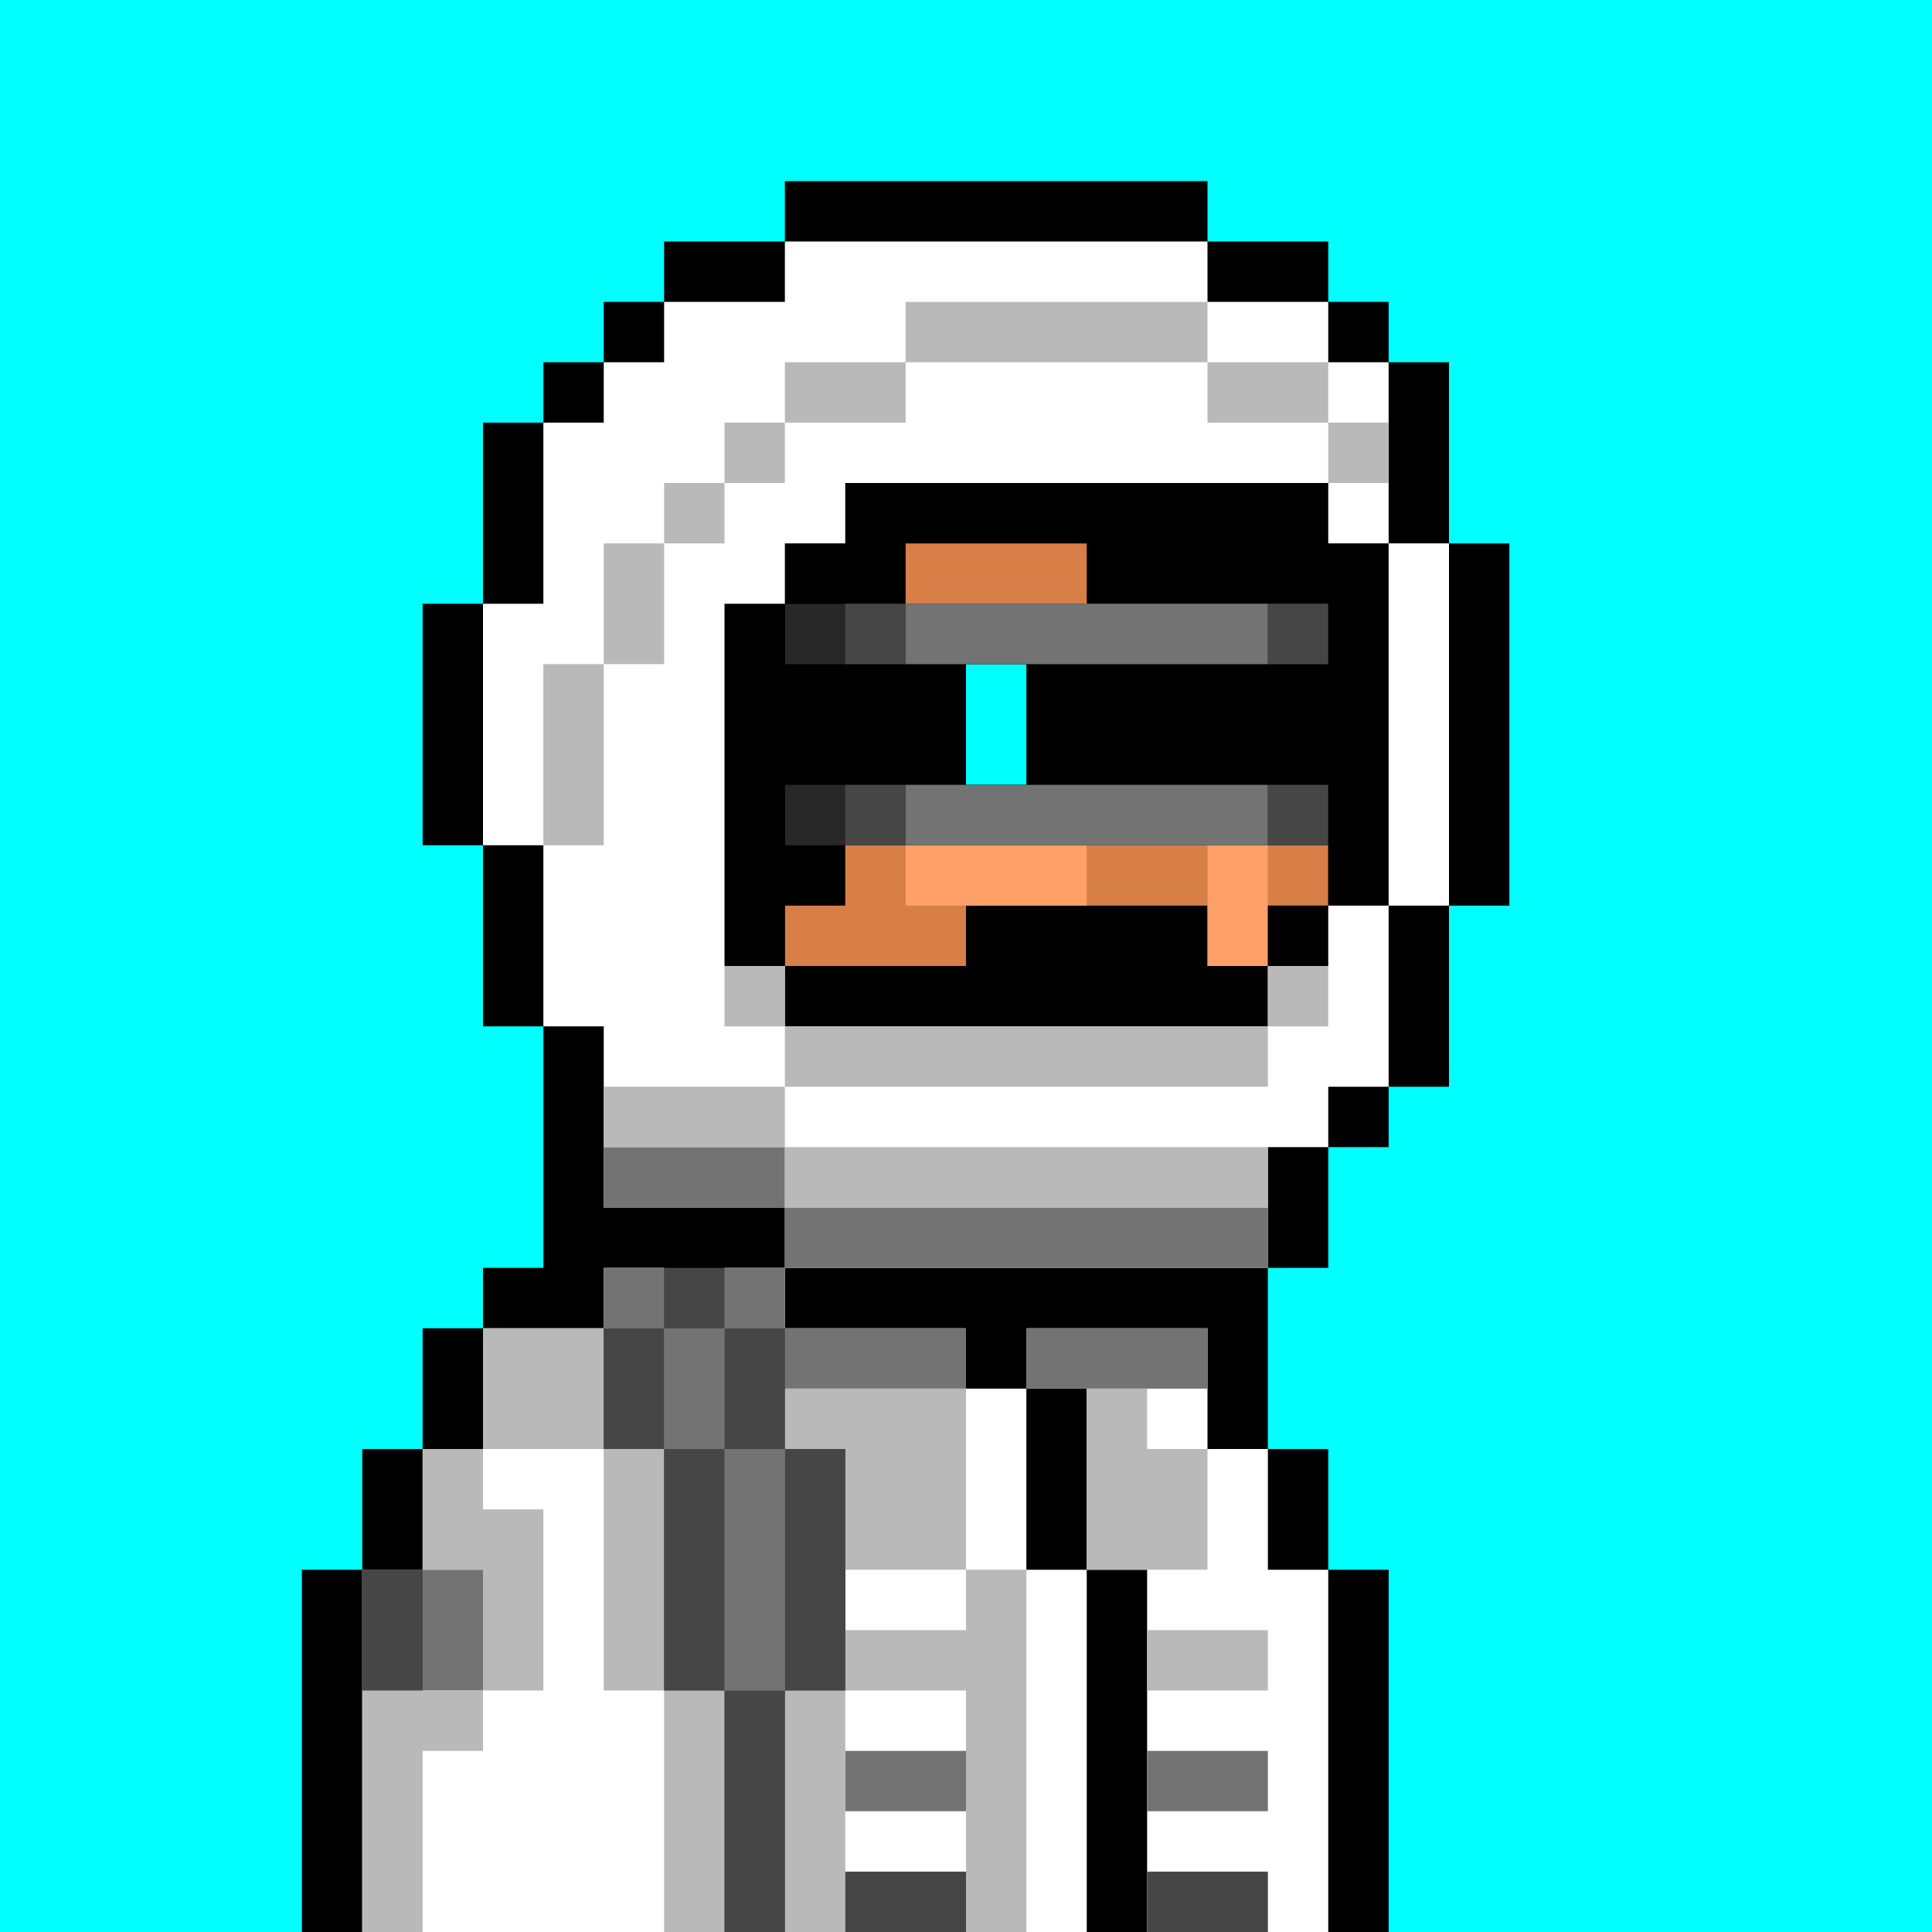 <svg id="e45dijL9NPD1" xmlns="http://www.w3.org/2000/svg" xmlns:xlink="http://www.w3.org/1999/xlink" viewBox="0 0 4000 4000" shape-rendering="geometricPrecision" text-rendering="geometricPrecision" style="background-color:#000">
<style><![CDATA[
#e45dijL9NPD10_to {animation: e45dijL9NPD10_to__to 1400ms linear infinite normal forwards}@keyframes e45dijL9NPD10_to__to { 0% {transform: translate(2062.5px,1500px)} 35.714% {transform: translate(2687.5px,1500px)} 85.714% {transform: translate(1812.5px,1500px)} 100% {transform: translate(2062.5px,1500px)}}
]]></style>
<path d="M4000,4000h-4000L0,0h4000v4000Z" fill="#0ff"/><path d="M1750,1000v125h-125v125h-125v750h125v125h1000v-125h125v-125h125v-750h-125v-125h-1000Z"/><g><path d="M2625,1500v-125h-125v-125h-250v125h-125v125h-125v-125h-250v500h-125v125h375v-125h500v125h125v-125h125v-375h-125Z" fill="#d87e47"/><path d="M1875,1125v125h375v-125h-375Z" fill="#d87e47"/></g><path d="M2500,1375h125v125h-125v-125Zm-625,0h125v125h-125v-125Z" fill="#fff"/><path d="M2500,1500v500h125v-500h-125Zm-250,0h-375v375h375v-125h125v-375h-125v125Z" fill="#fea067"/><path d="M1500,1250v500h1375v-500h-1375Z"/><g id="e45dijL9NPD10_to" transform="translate(2062.5,1500)"><path d="M2000,1375v250h125v-250h-125Z" transform="translate(-2062.5,-1500)" fill="#0ff"/></g><path d="M1625,1250v125h1125v-125h-1125Zm0,375v125h1125v-125h-1125Z" fill="#282828"/><path d="M1875,1250v125h750v-125h-750Zm0,375v125h750v-125h-750Z" fill="#737373"/><path d="M1750,1250h125v125h-125v-125Zm875,0h125v125h-125v-125Zm-875,375h125v125h-125v-125Zm875,0h125v125h-125v-125Z" fill="#464646"/><path d="M625,3250v750h2250v-750h-125v-250h-125v-375h125v-250h125v-125h125v-375h125v-750h-125v-375h-125v-125h-125v-125h-250v-125h-875v125h-250v125h-125v125h-125v125h-125v375h-125v500h125v375h125v500h-125v125h-125v250h-125v250h-125ZM2750,1875h-125v125h-1000v-750h125v-125h1000v750Z"/><g><path d="M875,3250v-250h125v-250h250v250h125v500h125v500h-750v-750h125ZM2875,1125h125v750h-125v-750ZM2250,2875h-125v-125h375v250h125v250h125v750h-375v-750h-125v-375Z" fill="#fff"/><path d="M1625,1250h-125v750h125v125h1000v-125h125v-125h125v375h-125v125h-125v250h-1000v-125h-375v-375h-125v-375h-125v-500h125v-375h125v-125h125v-125h250v-125h875v125h250v125h125v375h-125v-125h-1000v125h-125v125" fill="#fff"/><path d="M1500,2625h125v125h-125v-125Z" fill="#fff"/><path d="M1750,3375v-375h-125v-250h375v125h125v375h125v750h-625v-500h125v-125Z" fill="#fff"/><path d="M1500,3000h125v500h-125v-500Zm-250-375h125v125h-125v-125Z" fill="#fff"/><path d="M1500,3000h-125v-250h125v250Z" fill="#fff"/></g><g><path d="M875,3250h125v250h-250v-250h125Zm1750,375v125h-250v-125h250Zm-125-875v125h-375v-125h375ZM1500,2625h125v125h-125v-125Z" fill="#737373"/><path d="M2000,2750v125h-375v-125h375Zm625-250v125h-1000v-125h1000ZM1625,3500h-125v-500h125v500Zm375,125v125h-250v-125h250ZM1250,2625h125v125h-125v-125Z" fill="#737373"/><path d="M1625,2375v125h-375v-125h375Zm-125,625h-125v-250h125v250Z" fill="#737373"/></g><g><path d="M875,3500h125v125h-125v375h-125v-500h125ZM2750,875h125v125h-125v-125ZM2625,2000h125v125h-125v-125Zm0,1375v125h-250v-125h250Z" fill="#b9b9b9"/><path d="M2500,875v-125h250v125h-250Z" fill="#b9b9b9"/><path d="M1875,750v-125h625v125h-625Zm500,2250h125v250h-250v-375h125v125ZM2125,4000h-125v-500h-250v-125h250v-125h125v750ZM1500,875h125v125h-125v-125ZM2625,2375v125h-1000v-125h1000Z" fill="#b9b9b9"/><path d="M2000,2875v375h-250v-250h-125v-125h375ZM1625,875v-125h250v125h-250ZM2625,2125v125h-1000v-125h1000Z" fill="#b9b9b9"/><path d="M1500,2000h125v125h-125v-125Zm250,1750v250h-125v-500h125v250ZM1375,1000h125v125h-125v-125Zm-125,750h-125v-375h125v375Zm0,625v-125h375v125h-375Zm250,1625h-125v-500h125v500Z" fill="#b9b9b9"/><path d="M1375,1375h-125v-250h125v250ZM1000,2750h250v250h-250v-250Z" fill="#b9b9b9"/><path d="M1375,3500h-125v-500h125v500Zm-375-250h-125v-250h125v125h125v375h-125v-250Z" fill="#b9b9b9"/></g><g><path d="M875,3250v250h-125v-250h125Zm500-500v250h-125v-250h125Z" fill="#464646"/><path d="M1500,2625v125h-125v-125h125Z" fill="#464646"/><path d="M1625,2750v250h-125v-250h125Z" fill="#464646"/><path d="M1500,3000v500h-125v-500h125Zm250,0v500h-125v-500h125Z" fill="#464646"/><path d="M1625,3500v500h-125v-500h125Zm1000,375v125h-250v-125h250Zm-625,0v125h-250v-125h250Z" fill="#464646"/></g></svg>
